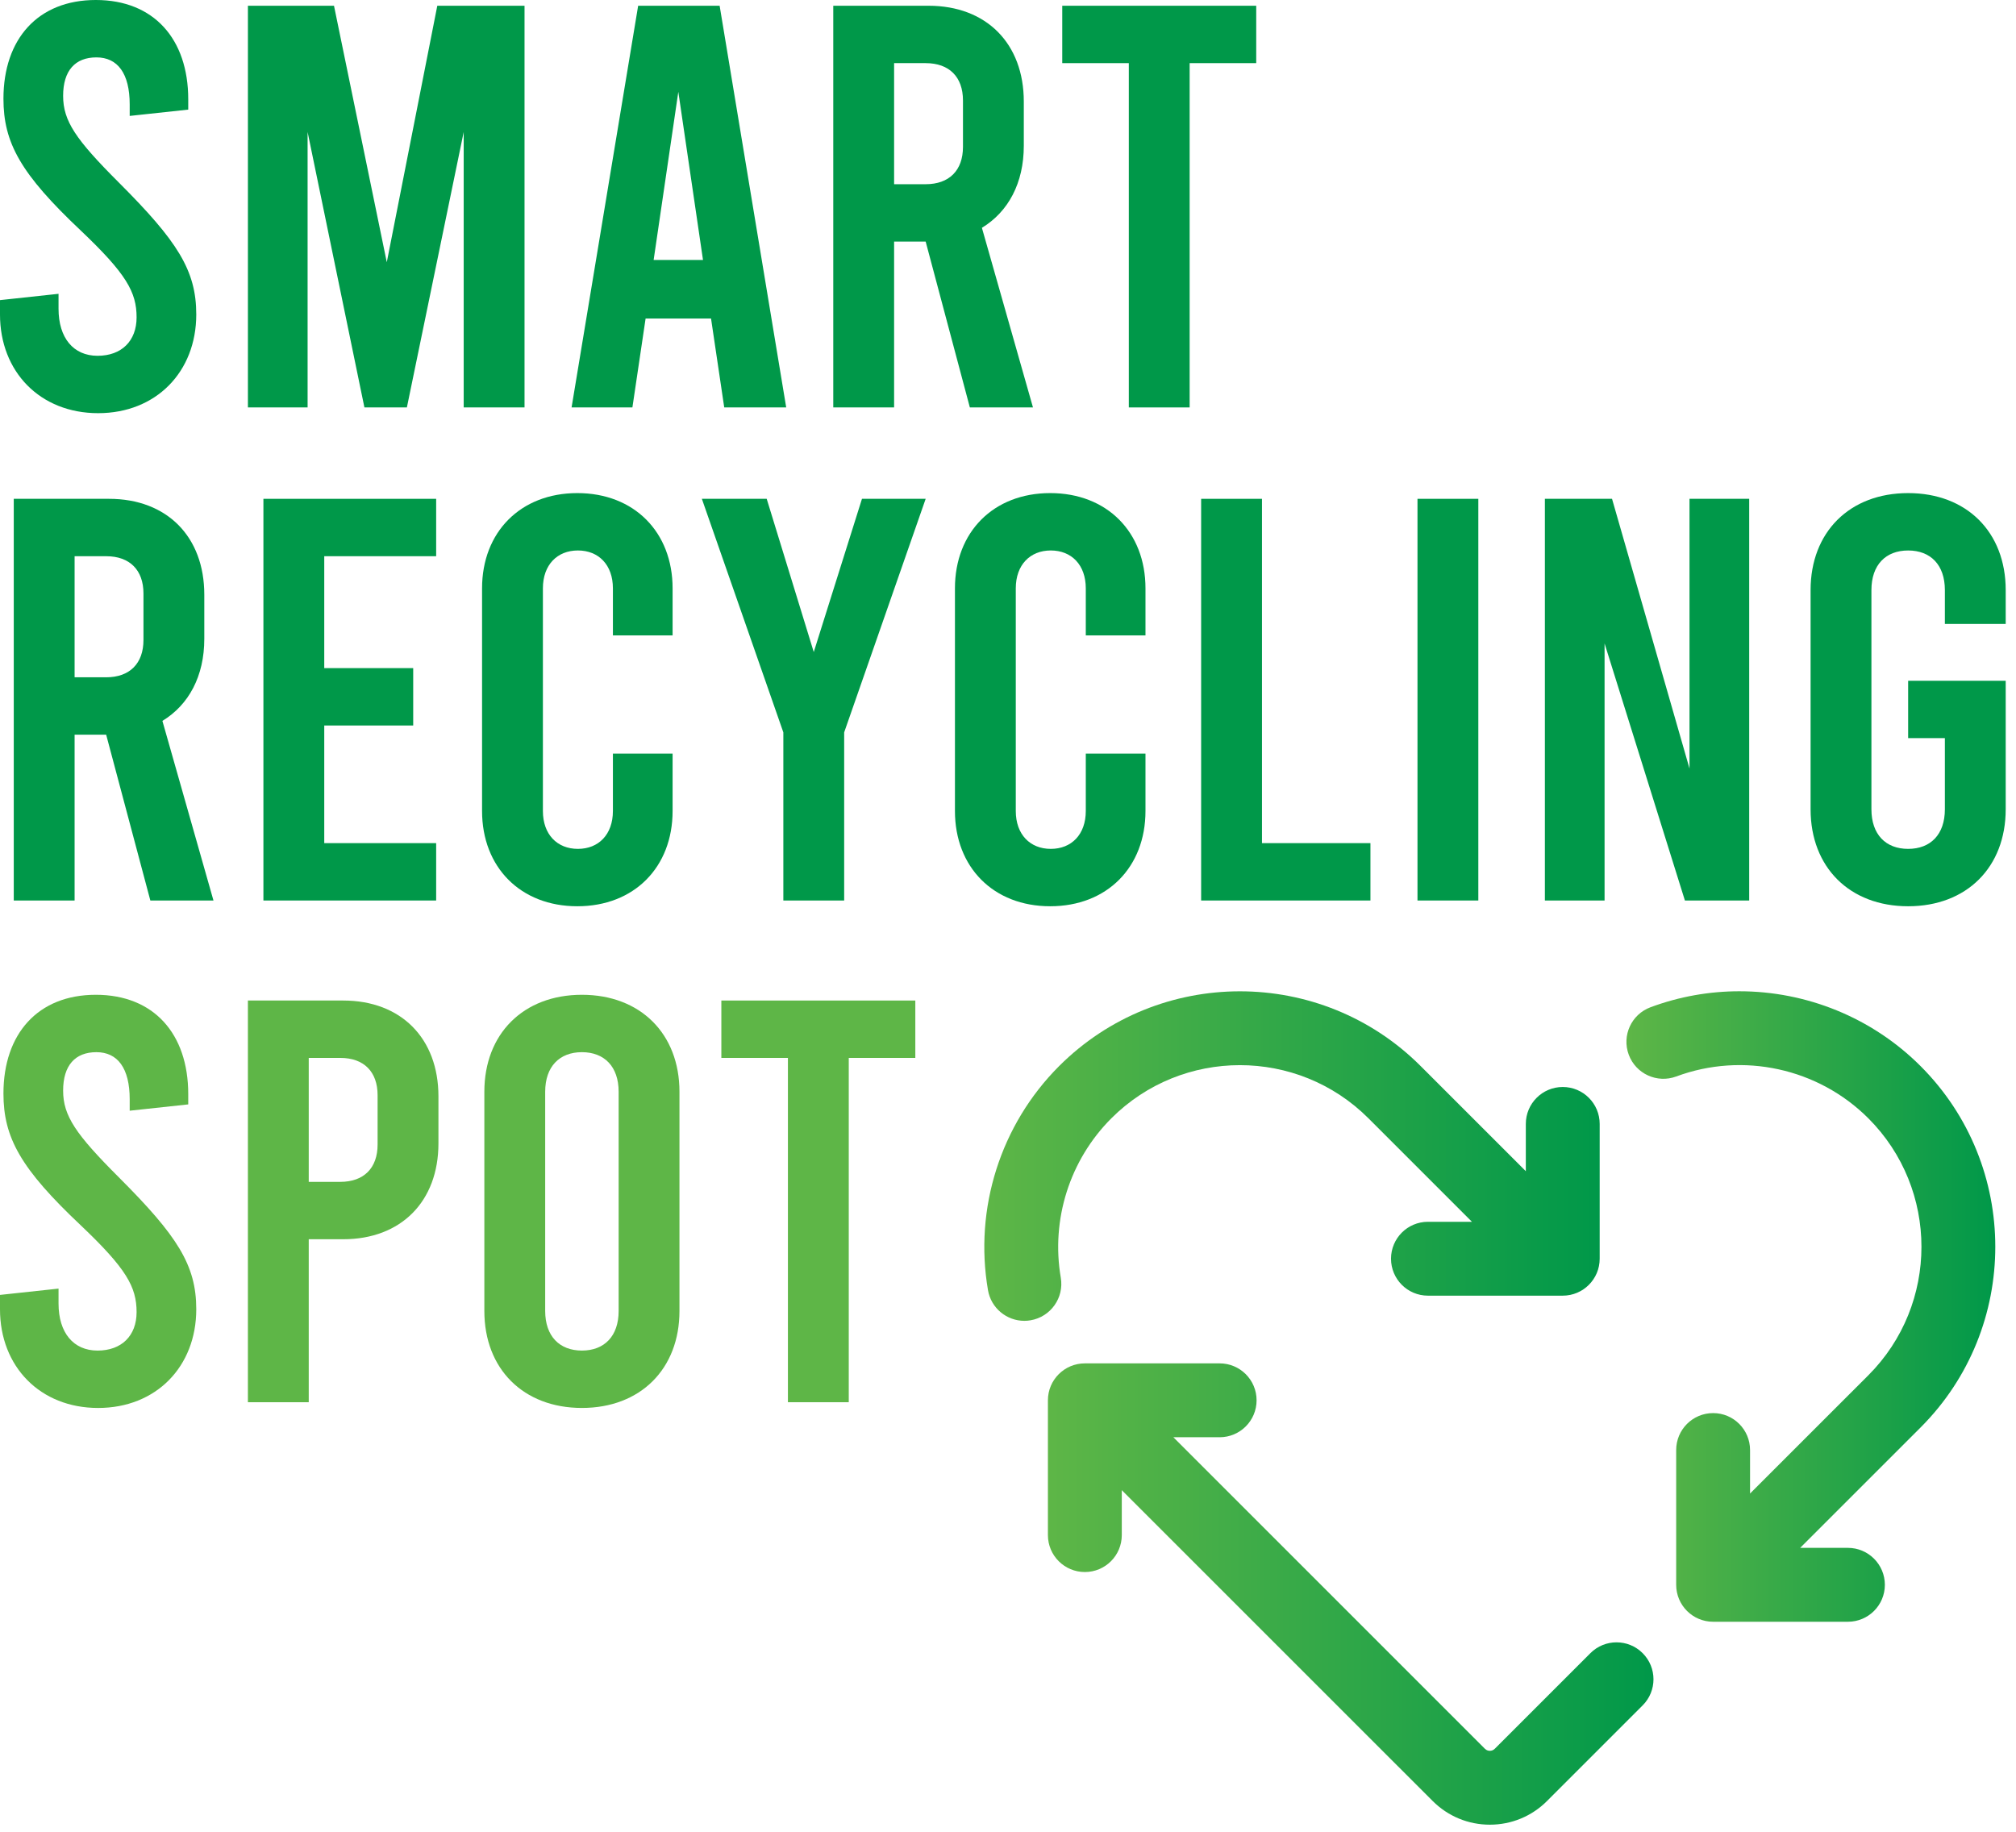 <?xml version="1.0" encoding="UTF-8" standalone="no"?><!DOCTYPE svg PUBLIC "-//W3C//DTD SVG 1.1//EN" "http://www.w3.org/Graphics/SVG/1.1/DTD/svg11.dtd"><svg width="100%" height="100%" viewBox="0 0 186 169" version="1.1" xmlns="http://www.w3.org/2000/svg" xmlns:xlink="http://www.w3.org/1999/xlink" xml:space="preserve" xmlns:serif="http://www.serif.com/" style="fill-rule:evenodd;clip-rule:evenodd;stroke-linejoin:round;stroke-miterlimit:2;"><g><path d="M97.718,98.364c-5.403,5.404 -7.858,13.132 -6.565,20.676c0.283,1.658 1.724,2.832 3.355,2.832c0.19,0 0.384,-0.016 0.577,-0.051c1.857,-0.316 3.103,-2.079 2.785,-3.933c-0.918,-5.366 0.826,-10.862 4.669,-14.706c6.538,-6.536 17.176,-6.536 23.715,0l9.55,9.551l-4.059,0c-1.883,0 -3.407,1.526 -3.407,3.407c0,1.883 1.524,3.409 3.407,3.409l12.437,0c1.881,0 3.408,-1.526 3.408,-3.409l0,-12.436c0,-1.882 -1.527,-3.409 -3.408,-3.409c-1.882,0 -3.407,1.527 -3.407,3.409l0,4.361l-9.703,-9.701c-4.598,-4.597 -10.637,-6.897 -16.675,-6.897c-6.04,0 -12.079,2.3 -16.679,6.897Z" style="fill:url(#_Linear1);fill-rule:nonzero;"/><path d="M152.276,92.939c-1.763,0.656 -2.66,2.618 -2.004,4.38c0.655,1.765 2.619,2.662 4.382,2.006c6.138,-2.283 13.091,-0.768 17.721,3.858c6.536,6.538 6.536,17.176 0,23.714l-10.912,10.91l0,-4.015c0,-1.882 -1.524,-3.407 -3.407,-3.407c-1.883,0 -3.408,1.525 -3.408,3.407l0,12.437c0,1.883 1.525,3.408 3.408,3.408l12.437,0c1.883,0 3.408,-1.525 3.408,-3.408c0,-1.88 -1.525,-3.409 -3.408,-3.409l-4.407,0l11.106,-11.104c9.197,-9.196 9.197,-24.158 0,-33.352c-4.494,-4.494 -10.552,-6.901 -16.711,-6.901c-2.759,-0.001 -5.535,0.482 -8.205,1.476Z" style="fill:url(#_Linear2);fill-rule:nonzero;"/><path d="M100.09,125.797c-1.881,0 -3.408,1.524 -3.408,3.407l0,12.438c0,1.883 1.527,3.408 3.408,3.408c1.883,0 3.408,-1.525 3.408,-3.408l0,-4.147l28.682,28.681c1.41,1.409 3.284,2.186 5.276,2.186c1.995,0 3.868,-0.777 5.277,-2.186l8.821,-8.822c1.332,-1.331 1.332,-3.489 0,-4.819c-1.331,-1.331 -3.488,-1.331 -4.82,0l-8.822,8.822c-0.155,0.155 -0.332,0.189 -0.456,0.189c-0.121,0 -0.3,-0.033 -0.457,-0.189l-28.743,-28.744l4.271,0c1.881,0 3.408,-1.525 3.408,-3.409c0,-1.883 -1.527,-3.407 -3.408,-3.407l-12.437,0Z" style="fill:url(#_Linear3);fill-rule:nonzero;"/><path d="M6.883,62.493l2.912,0c2.171,0 3.442,-1.271 3.442,-3.442l0,-4.288c0,-2.171 -1.271,-3.442 -3.442,-3.442l-2.912,0l0,11.172Zm6.989,20.597l-4.077,-15.302l-2.912,0l0,15.302l-5.613,0l0,-37.064l8.79,0c5.347,0 8.789,3.495 8.789,8.842l0,4.077c0,3.442 -1.429,6.09 -3.865,7.572l4.712,16.573l-5.824,0Z" style="fill:#009849;fill-rule:nonzero;"/><path d="M24.303,46.026l15.938,0l-0,5.295l-10.325,0l-0,10.325l8.207,0l-0,5.295l-8.207,0l-0,10.854l10.325,0l-0,5.294l-15.938,0l-0,-37.063Z" style="fill:#009849;fill-rule:nonzero;"/><path d="M44.476,74.83l-0,-20.544c-0,-5.189 3.548,-8.789 8.79,-8.789c5.241,-0 8.789,3.6 8.789,8.789l-0,4.342l-5.507,-0l-0,-4.342c-0,-2.171 -1.323,-3.495 -3.23,-3.495c-1.905,-0 -3.229,1.324 -3.229,3.495l-0,20.544c-0,2.171 1.324,3.495 3.229,3.495c1.907,-0 3.23,-1.324 3.23,-3.495l-0,-5.295l5.507,-0l-0,5.295c-0,5.189 -3.548,8.789 -8.789,8.789c-5.242,-0 -8.79,-3.6 -8.79,-8.789" style="fill:#009849;fill-rule:nonzero;"/><path d="M85.404,46.026l-7.519,21.55l0,15.513l-5.612,0l0,-15.513l-7.518,-21.55l5.982,0l4.342,14.137l4.448,-14.137l5.877,0Z" style="fill:#009849;fill-rule:nonzero;"/><path d="M88.105,74.83l-0,-20.544c-0,-5.189 3.548,-8.789 8.79,-8.789c5.241,-0 8.789,3.6 8.789,8.789l-0,4.342l-5.507,-0l-0,-4.342c-0,-2.171 -1.323,-3.495 -3.229,-3.495c-1.906,-0 -3.23,1.324 -3.23,3.495l-0,20.544c-0,2.171 1.324,3.495 3.23,3.495c1.906,-0 3.229,-1.324 3.229,-3.495l-0,-5.295l5.507,-0l-0,5.295c-0,5.189 -3.548,8.789 -8.789,8.789c-5.242,-0 -8.79,-3.6 -8.79,-8.789" style="fill:#009849;fill-rule:nonzero;"/><path d="M110.819,46.026l5.613,0l0,31.769l10.007,0l0,5.294l-15.62,0l0,-37.063Z" style="fill:#009849;fill-rule:nonzero;"/><rect x="130.78" y="46.026" width="5.613" height="37.063" style="fill:#009849;"/><path d="M142.534,46.026l6.195,0l7.148,24.885l0,-24.885l5.507,0l0,37.063l-5.931,0l-7.412,-23.72l0,23.72l-5.507,0l0,-37.063Z" style="fill:#009849;fill-rule:nonzero;"/><path d="M179.438,57.569l0,-3.124c0,-2.33 -1.324,-3.653 -3.389,-3.653c-2.065,-0 -3.388,1.323 -3.388,3.653l0,20.226c0,2.33 1.323,3.654 3.388,3.654c2.065,-0 3.389,-1.324 3.389,-3.654l0,-6.565l-3.389,-0l0,-5.295l9.001,-0l0,11.86c0,5.348 -3.6,8.948 -9.001,8.948c-5.401,-0 -9.001,-3.6 -9.001,-8.948l0,-20.226c0,-5.348 3.6,-8.948 9.001,-8.948c5.401,-0 9.001,3.6 9.001,8.948l0,3.124l-5.612,-0Z" style="fill:#009849;fill-rule:nonzero;"/><path d="M0,120.804l0,-1.324l5.401,-0.582l0,1.377c0,2.7 1.376,4.342 3.6,4.342c2.224,-0 3.601,-1.377 3.601,-3.548c0,-2.33 -0.954,-4.024 -5.136,-7.995c-5.56,-5.242 -7.148,-8.102 -7.148,-12.178c0,-5.507 3.177,-9.108 8.524,-9.108c5.348,-0 8.525,3.601 8.525,9.161l0,0.953l-5.401,0.582l0,-1.059c0,-2.859 -1.112,-4.342 -3.071,-4.342c-1.959,-0 -3.071,1.218 -3.071,3.548c-0,2.33 1.165,4.024 5.136,7.995c5.401,5.401 7.148,8.101 7.148,12.178c0,5.295 -3.706,9.107 -9.054,9.107c-5.347,-0 -9.054,-3.812 -9.054,-9.107" style="fill:#5eb647;fill-rule:nonzero;"/><path d="M31.397,109.049c2.171,0 3.441,-1.271 3.441,-3.441l0,-4.554c0,-2.171 -1.27,-3.442 -3.441,-3.442l-2.912,0l0,11.437l2.912,0Zm-8.525,-16.731l8.79,0c5.347,0 8.789,3.494 8.789,8.842l0,4.342c0,5.347 -3.442,8.842 -8.789,8.842l-3.177,0l0,15.037l-5.613,0l0,-37.063Z" style="fill:#5eb647;fill-rule:nonzero;"/><path d="M57.077,120.962l-0,-20.226c-0,-2.33 -1.324,-3.653 -3.389,-3.653c-2.065,0 -3.388,1.323 -3.388,3.653l-0,20.226c-0,2.33 1.323,3.654 3.388,3.654c2.065,0 3.389,-1.324 3.389,-3.654m-12.39,0l-0,-20.226c-0,-5.348 3.6,-8.948 9.001,-8.948c5.401,0 9.001,3.6 9.001,8.948l-0,20.226c-0,5.348 -3.6,8.948 -9.001,8.948c-5.401,0 -9.001,-3.6 -9.001,-8.948" style="fill:#5eb647;fill-rule:nonzero;"/><path d="M66.553,92.318l17.896,-0l0,5.294l-6.141,-0l0,31.769l-5.613,-0l0,-31.769l-6.142,-0l0,-5.294Z" style="fill:#5eb647;fill-rule:nonzero;"/><path d="M0,29.016l0,-1.324l5.401,-0.582l0,1.377c0,2.7 1.376,4.342 3.6,4.342c2.224,-0 3.601,-1.377 3.601,-3.548c0,-2.33 -0.954,-4.024 -5.136,-7.995c-5.56,-5.242 -7.148,-8.102 -7.148,-12.178c0,-5.507 3.177,-9.108 8.524,-9.108c5.348,0 8.525,3.601 8.525,9.161l0,0.953l-5.401,0.582l0,-1.059c0,-2.859 -1.112,-4.342 -3.071,-4.342c-1.959,0 -3.071,1.218 -3.071,3.548c-0,2.33 1.165,4.024 5.136,7.995c5.401,5.401 7.148,8.101 7.148,12.178c0,5.295 -3.706,9.107 -9.054,9.107c-5.347,0 -9.054,-3.812 -9.054,-9.107" style="fill:#009849;fill-rule:nonzero;"/><path d="M48.394,0.53l-0,37.063l-5.612,0l-0,-25.415l-5.242,25.415l-3.918,0l-5.243,-25.415l0.001,25.415l-5.507,0l-0,-37.063l7.942,0l4.871,23.667l4.66,-23.667l8.047,0Z" style="fill:#009849;fill-rule:nonzero;"/><path d="M64.86,23.986l-2.277,-15.514l-2.277,15.514l4.554,0Zm0.741,5.4l-6.036,0l-1.218,8.207l-5.612,0l6.142,-37.063l7.518,0l6.142,37.063l-5.718,0l-1.218,-8.207Z" style="fill:#009849;fill-rule:nonzero;"/><path d="M82.492,16.997l2.912,-0c2.171,-0 3.442,-1.271 3.442,-3.442l-0,-4.288c-0,-2.171 -1.271,-3.442 -3.442,-3.442l-2.912,-0l-0,11.172Zm6.989,20.597l-4.077,-15.302l-2.912,-0l-0,15.302l-5.613,-0l-0,-37.064l8.79,-0c5.347,-0 8.789,3.495 8.789,8.842l-0,4.077c-0,3.442 -1.429,6.09 -3.865,7.572l4.712,16.573l-5.824,-0Z" style="fill:#009849;fill-rule:nonzero;"/><path d="M98.005,0.53l17.896,0l0,5.295l-6.142,0l0,31.768l-5.612,0l0,-31.768l-6.142,0l0,-5.295Z" style="fill:#009849;fill-rule:nonzero;"/></g><defs><linearGradient id="_Linear1" x1="0" y1="0" x2="1" y2="0" gradientUnits="userSpaceOnUse" gradientTransform="matrix(56.775,0,0,-56.775,90.815,106.669)"><stop offset="0" style="stop-color:#5eb647;stop-opacity:1"/><stop offset="1" style="stop-color:#009849;stop-opacity:1"/></linearGradient><linearGradient id="_Linear2" x1="0" y1="0" x2="1" y2="0" gradientUnits="userSpaceOnUse" gradientTransform="matrix(34.032,0,0,-34.032,150.057,120.549)"><stop offset="0" style="stop-color:#5eb647;stop-opacity:1"/><stop offset="1" style="stop-color:#009849;stop-opacity:1"/></linearGradient><linearGradient id="_Linear3" x1="0" y1="0" x2="1" y2="0" gradientUnits="userSpaceOnUse" gradientTransform="matrix(55.87,0,0,-55.87,96.683,147.079)"><stop offset="0" style="stop-color:#5eb647;stop-opacity:1"/><stop offset="1" style="stop-color:#009849;stop-opacity:1"/></linearGradient></defs></svg>